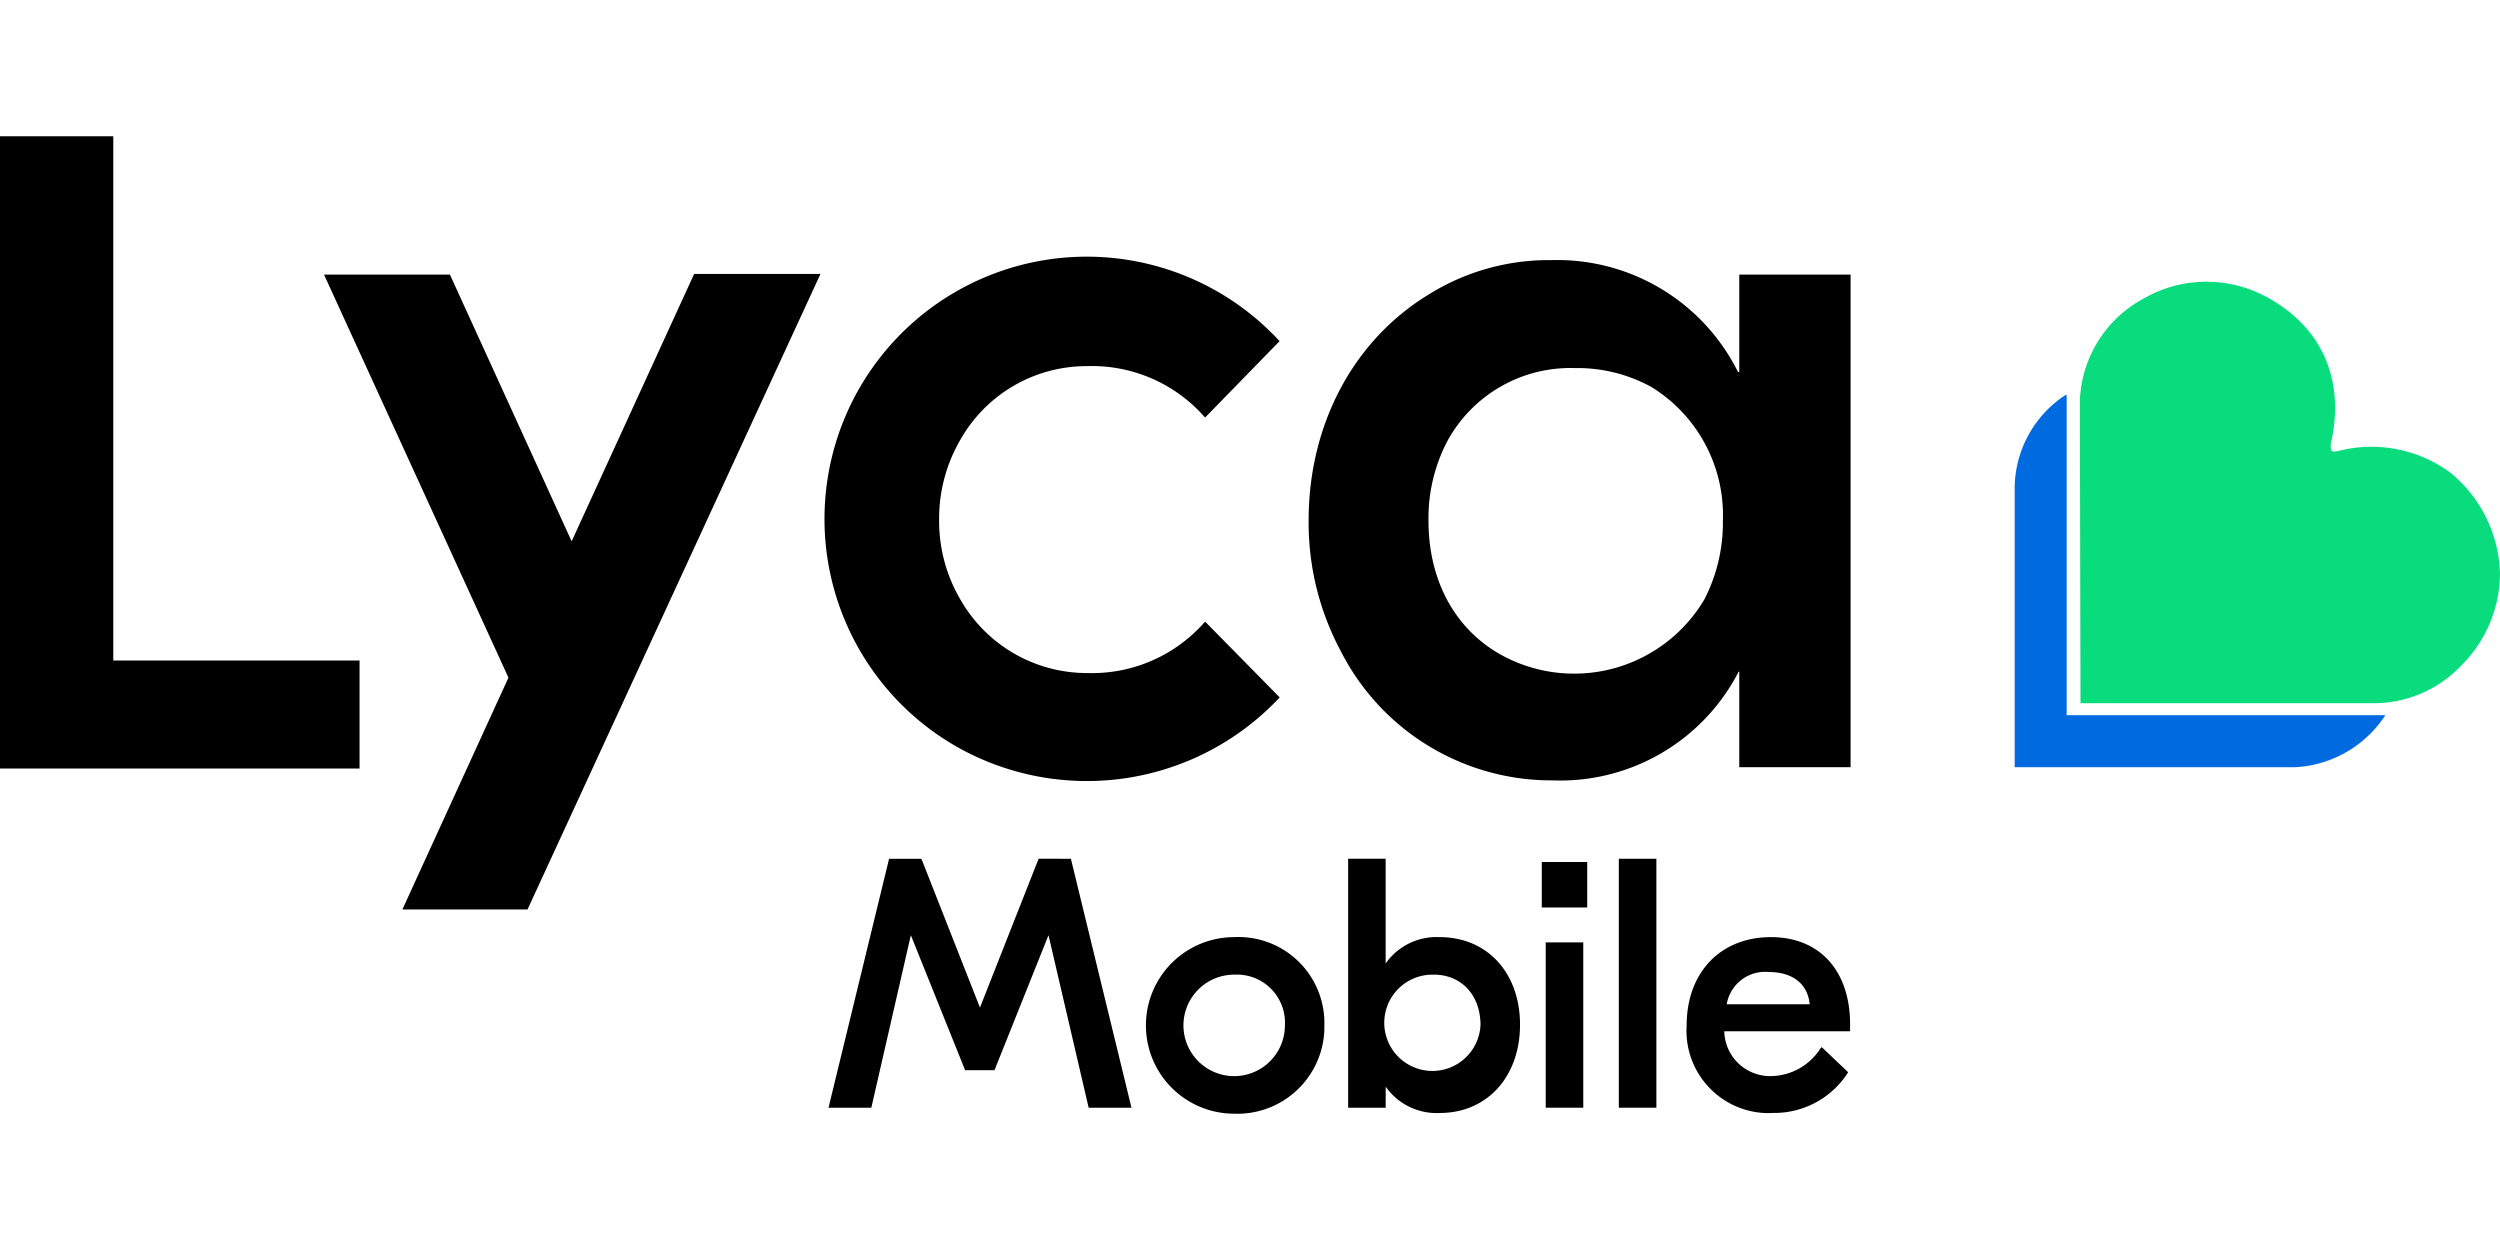<?xml version="1.0"?>
<svg xmlns="http://www.w3.org/2000/svg" id="prefix__Layer_1" data-name="Layer 1" viewBox="0 -65.752 1206.35 603.175"><defs><style>.prefix__cls-1{fill:#000}</style></defs><g id="prefix__Lyca_Mobile_Ocean" data-name="Lyca Mobile Ocean"><path id="prefix__Path_138" d="M952.38 400.61a42.6 42.6 0 0 0 0 85.2 42 42 0 0 0 43.51-40.49v-2.1a41.49 41.49 0 0 0-40.28-42.65 38.72 38.72 0 0 0-3.23.04Zm24.47 42.59a24.48 24.48 0 1 1-24.47-24.48 23.19 23.19 0 0 1 24.47 21.82 23.6 23.6 0 0 1 0 2.66Z" class="prefix__cls-1" data-name="Path 138" transform="translate(-356.83 -14.16)"/><path id="prefix__Rectangle_72" d="M745.87 388.99h18.12v79.77h-18.12z" class="prefix__cls-1" data-name="Rectangle 72"/><path id="prefix__Rectangle_73" d="M781.15 348.63h18.12v120.13h-18.12z" class="prefix__cls-1" data-name="Rectangle 73"/><path id="prefix__Path_139" d="M1211.39 400.61c-24.47 0-40.68 17.16-40.68 42.59a39.71 39.71 0 0 0 37 42.25 40.25 40.25 0 0 0 4.66 0 42.21 42.21 0 0 0 35.91-19.06l.32-.62-12.71-12.08-.62.62a28.77 28.77 0 0 1-23.52 13.35 22.11 22.11 0 0 1-22.87-21.32v-.3h60.69v-3.49c-.05-25.74-14.66-41.94-38.18-41.94Zm-1 16.84c11.44 0 18.75 5.72 19.7 15.55h-40.05a18.8 18.8 0 0 1 20.4-15.55Z" class="prefix__cls-1" data-name="Path 139" transform="translate(-356.83 -14.16)"/><path id="prefix__Path_140" d="M1051.52 400.61a30 30 0 0 0-26.06 12.71v-50.53h-18.1v120.13h18.12v-10.17a30 30 0 0 0 26.06 12.72c22.88 0 38.76-17.49 38.76-42.59s-15.88-42.27-38.78-42.27Zm19.7 42.59a23.23 23.23 0 1 1-23.2-24.48c13.68-.31 23.22 9.54 23.22 24.48Z" class="prefix__cls-1" data-name="Path 140" transform="translate(-356.83 -14.16)"/><path id="prefix__Path_141" d="m858 362.79-28.3 71.82-28-71.18-.32-.63h-15.53l-29.23 120.13h20.66l19.07-83.26 26.06 64.83v.32h14.3l26.06-65.15 19.38 83.26h20.66L873.58 362.8Z" class="prefix__cls-1" data-name="Path 141" transform="translate(-356.83 -14.16)"/><path id="prefix__Rectangle_74" d="M743.97 350.21h21.93v21.93h-21.93z" class="prefix__cls-1" data-name="Rectangle 74"/><path id="prefix__Path_142" d="M411.49 14.16h-54.66v305.09h173.5v-52.12H411.49Z" class="prefix__cls-1" data-name="Path 142" transform="translate(-356.83 -14.16)"/><path id="prefix__Path_143" d="M1195.82 127.93h-.32a97.38 97.38 0 0 0-89.93-54 109.28 109.28 0 0 0-59.75 16.84c-36.23 22.23-57.52 62.9-57.52 108.67a131.32 131.32 0 0 0 15.55 63.24 114 114 0 0 0 102 62.29 96.82 96.82 0 0 0 89.94-52.44h.31v46.08h53.71V80.9h-53.71v47Zm-7.62 71.83a80.9 80.9 0 0 1-8.9 37.81 73 73 0 0 1-99.47 26.06c-21.61-12.71-33.69-35.91-33.69-63.88a80.21 80.21 0 0 1 8.9-38.13 67.59 67.59 0 0 1 61.65-35.6 74.17 74.17 0 0 1 37.18 9.22 72.67 72.67 0 0 1 34.32 64.52Z" class="prefix__cls-1" data-name="Path 143" transform="translate(-356.83 -14.16)"/><path id="prefix__Path_144" d="M818 308.45a127.39 127.39 0 0 0 155.73-22.88l.62-.62-35.97-36.55-.62.62a72.34 72.34 0 0 1-56.25 24.16A70.32 70.32 0 0 1 819.86 237a74.55 74.55 0 0 1-9.86-37.87 75.38 75.38 0 0 1 9.85-37.82 70 70 0 0 1 61.65-36.23 72.33 72.33 0 0 1 56.25 24.15l.62.63L974.3 113l-.62-.62A126.56 126.56 0 1 0 818 308.45Z" class="prefix__cls-1" data-name="Path 144" transform="translate(-356.83 -14.16)"/><path id="prefix__Path_145" d="M632.67 209.61 574.22 81.53l-.32-.62h-60.72l89 194.49L551 387.26h60.38L752.17 81.83l.62-1.25h-61Z" class="prefix__cls-1" data-name="Path 145" transform="translate(-356.83 -14.16)"/><path id="prefix__Path_146" fill="#08dc7d" d="M1563.17 225.5a65.08 65.08 0 0 0-23.83-48.94 64.24 64.24 0 0 0-53.08-10.8c-1.24.31-3.81 1-4.44 0a7.06 7.06 0 0 1 0-4.45c6.35-29.55-4.45-54.66-30.2-69a60.84 60.84 0 0 0-60.69.32 58.27 58.27 0 0 0-30.49 49.57l.31 145.52h139.84a58.23 58.23 0 0 0 44.15-18.43 63 63 0 0 0 18.43-43.79Z" data-name="Path 146" transform="translate(-356.83 -14.16)"/><path id="prefix__Path_147" fill="#006ae0" d="M1353.45 139.06a54.12 54.12 0 0 0-24.45 43.86v135.7h135a55.22 55.22 0 0 0 43.85-25.11h-153.77V139.06Z" data-name="Path 147" transform="translate(-356.83 -14.16)"/></g></svg>
